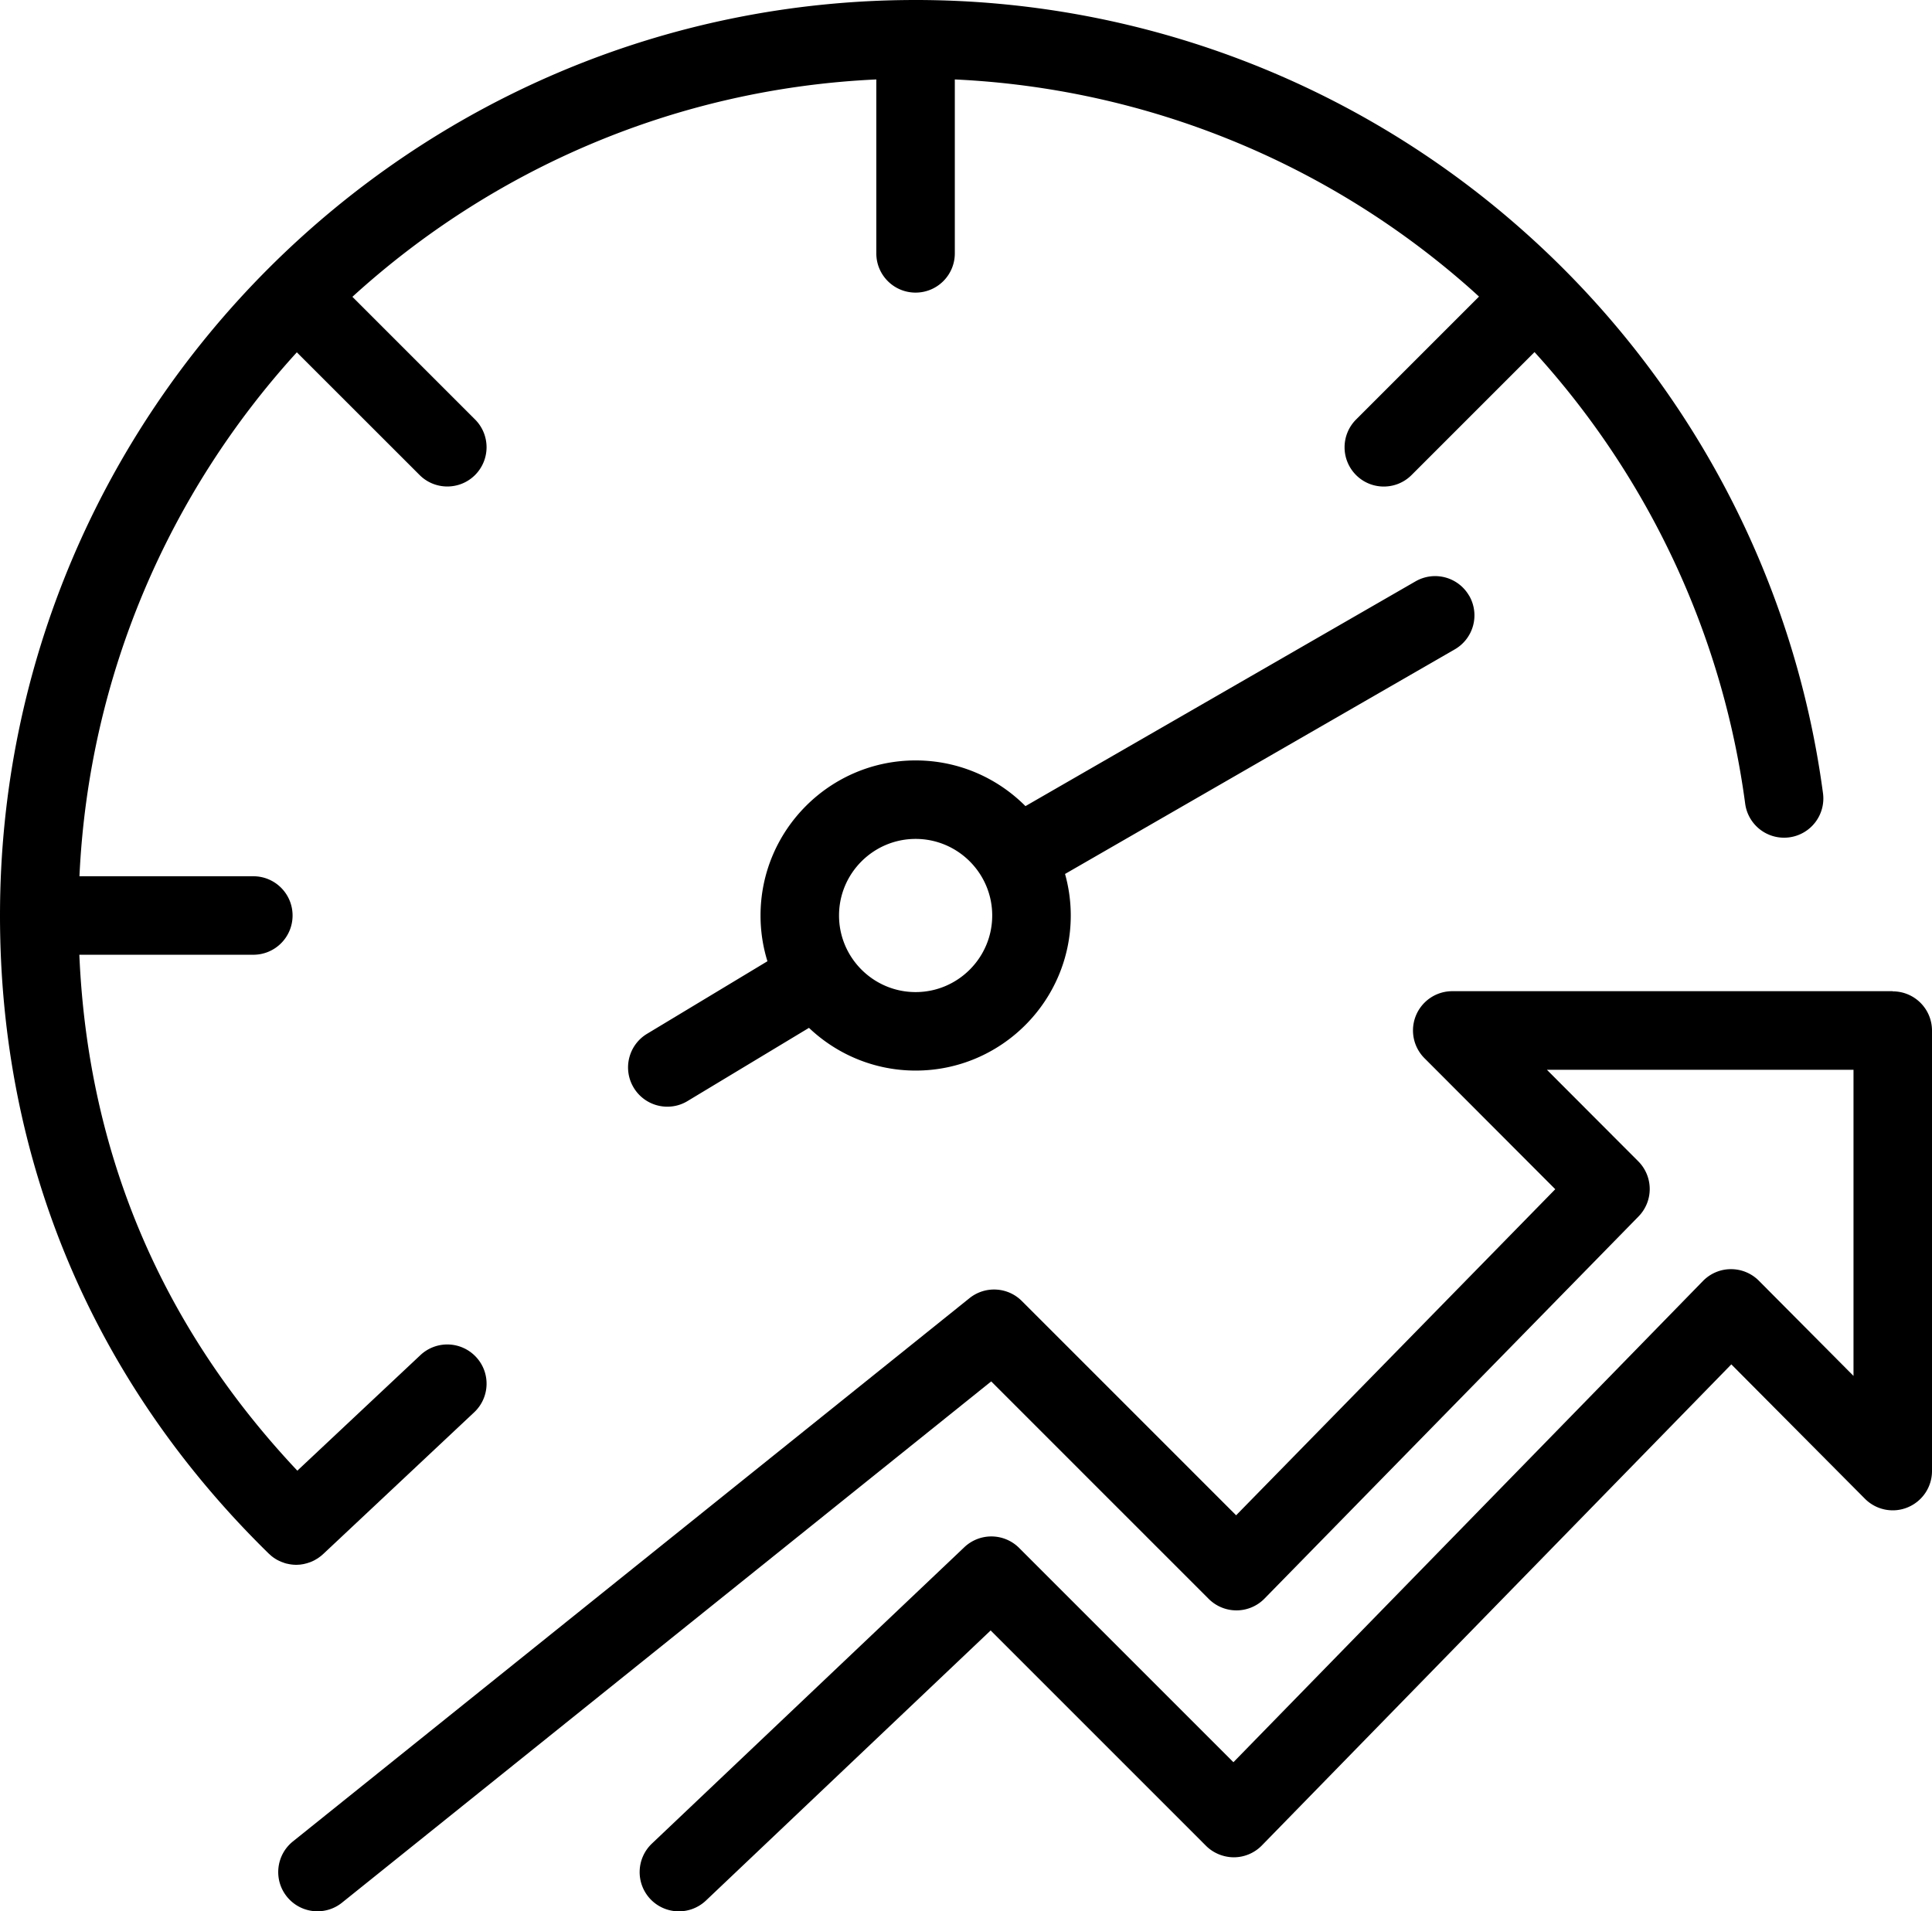 <?xml version="1.0" encoding="UTF-8"?>
<svg xmlns="http://www.w3.org/2000/svg" viewBox="0 0 344.57 340.89"><g fill="#848383"><path d="M262.02 106.26a7 7 0 0 0-9.56-2.57l-69.57 40.09c-5.01-5.03-11.94-8.15-19.59-8.15-15.25 0-27.66 12.41-27.66 27.66 0 2.84.43 5.58 1.23 8.16l-21.47 12.94c-3.31 2-4.38 6.3-2.38 9.61a6.995 6.995 0 0 0 6 3.39c1.23 0 2.48-.32 3.61-1.01l21.65-13.05c4.96 4.71 11.66 7.62 19.03 7.62 15.25 0 27.66-12.41 27.66-27.66 0-2.57-.36-5.05-1.02-7.41l69.51-40.06a7 7 0 0 0 2.57-9.56zm-98.72 70.69c-7.53 0-13.66-6.13-13.66-13.66s6.13-13.66 13.66-13.66 13.66 6.13 13.66 13.66-6.13 13.66-13.66 13.66z" style="fill: #000000;"/><path d="M48.36 277.49c.1.08.21.16.31.24.08.06.17.13.26.18.11.08.23.15.35.22.08.05.16.1.25.14.13.07.26.13.4.19.07.03.15.07.22.1.15.06.3.11.46.17.06.02.13.05.19.07.17.05.35.1.53.13.04 0 .09.02.13.03.22.04.44.08.65.1h.02c.23.03.46.04.7.04.19 0 .38-.01.57-.03h.08c.14-.01.28-.04.41-.06.08-.01.16-.02.24-.04.13-.02.25-.06.38-.09.09-.02.18-.04.27-.07l.36-.12.27-.09c.12-.05.24-.1.36-.16.09-.04.17-.08.25-.12.12-.06.23-.13.35-.2.08-.05.16-.09.24-.14.11-.07.22-.15.33-.23l.23-.17c.11-.08.21-.17.31-.26.05-.04.09-.08.14-.12l26.95-25.3c2.82-2.65 2.96-7.08.31-9.89a7.002 7.002 0 0 0-9.9-.31l-21.95 20.61c-24.31-25.82-37.36-56.71-38.88-92.02h31.03c3.87 0 7-3.13 7-7s-3.13-7-7-7H14.17c1.67-35.9 16.06-68.52 38.77-93.45l21.89 21.88c1.37 1.37 3.16 2.05 4.95 2.05s3.58-.68 4.95-2.05a7.007 7.007 0 0 0 0-9.9L62.85 52.94c24.92-22.71 57.55-37.11 93.44-38.77v31.02c0 3.87 3.13 7 7 7s7-3.13 7-7V14.17c33.87 1.58 66.2 14.62 91.71 37.12.6.53 1.19 1.07 1.78 1.61l-21.93 21.93a7.007 7.007 0 0 0 0 9.9c1.37 1.37 3.16 2.05 4.95 2.05s3.58-.68 4.95-2.05l21.93-21.93c20.37 22.37 33.55 50.44 37.57 80.54a6.994 6.994 0 0 0 7.87 6.01 6.997 6.997 0 0 0 6.01-7.86c-5.19-38.87-24.32-74.63-53.88-100.69C241.44 14.49 203.1 0 163.29 0 73.25 0 0 73.25 0 163.29c0 43.76 16.57 83.11 47.93 113.81.06.06.12.1.18.16.08.08.17.15.25.22z" style="fill: #000000;"/><path d="M337.57 176.79h-78.56a7.004 7.004 0 0 0-4.96 11.95l23.33 23.37-56.92 58.16-38.22-38.22c-2.52-2.53-6.55-2.74-9.33-.51l-120.67 96.9c-3.01 2.42-3.5 6.83-1.08 9.84a6.985 6.985 0 0 0 5.46 2.62c1.54 0 3.09-.5 4.38-1.54l115.78-92.97 38.79 38.79a7.001 7.001 0 0 0 4.95 2.05h.04c1.87-.01 3.66-.77 4.96-2.1l66.71-68.16a6.999 6.999 0 0 0-.05-9.84l-16.29-16.32h54.68v54.6l-16.88-16.98a6.992 6.992 0 0 0-4.96-2.06h-.03c-1.88 0-3.67.77-4.98 2.11l-83.74 85.83-38.22-38.22a7.007 7.007 0 0 0-9.77-.13l-55.73 52.87a7.01 7.01 0 0 0-.26 9.9 7.01 7.01 0 0 0 9.9.26l50.78-48.18 38.41 38.41c1.32 1.32 3.15 2.05 4.99 2.05 1.87-.01 3.66-.77 4.97-2.11l83.73-85.81 23.83 23.97c2 2.01 5.01 2.62 7.63 1.53a7.003 7.003 0 0 0 4.33-6.47v-78.56c0-3.87-3.13-7-7-7z" style="fill: #000000;"/></g></svg>
